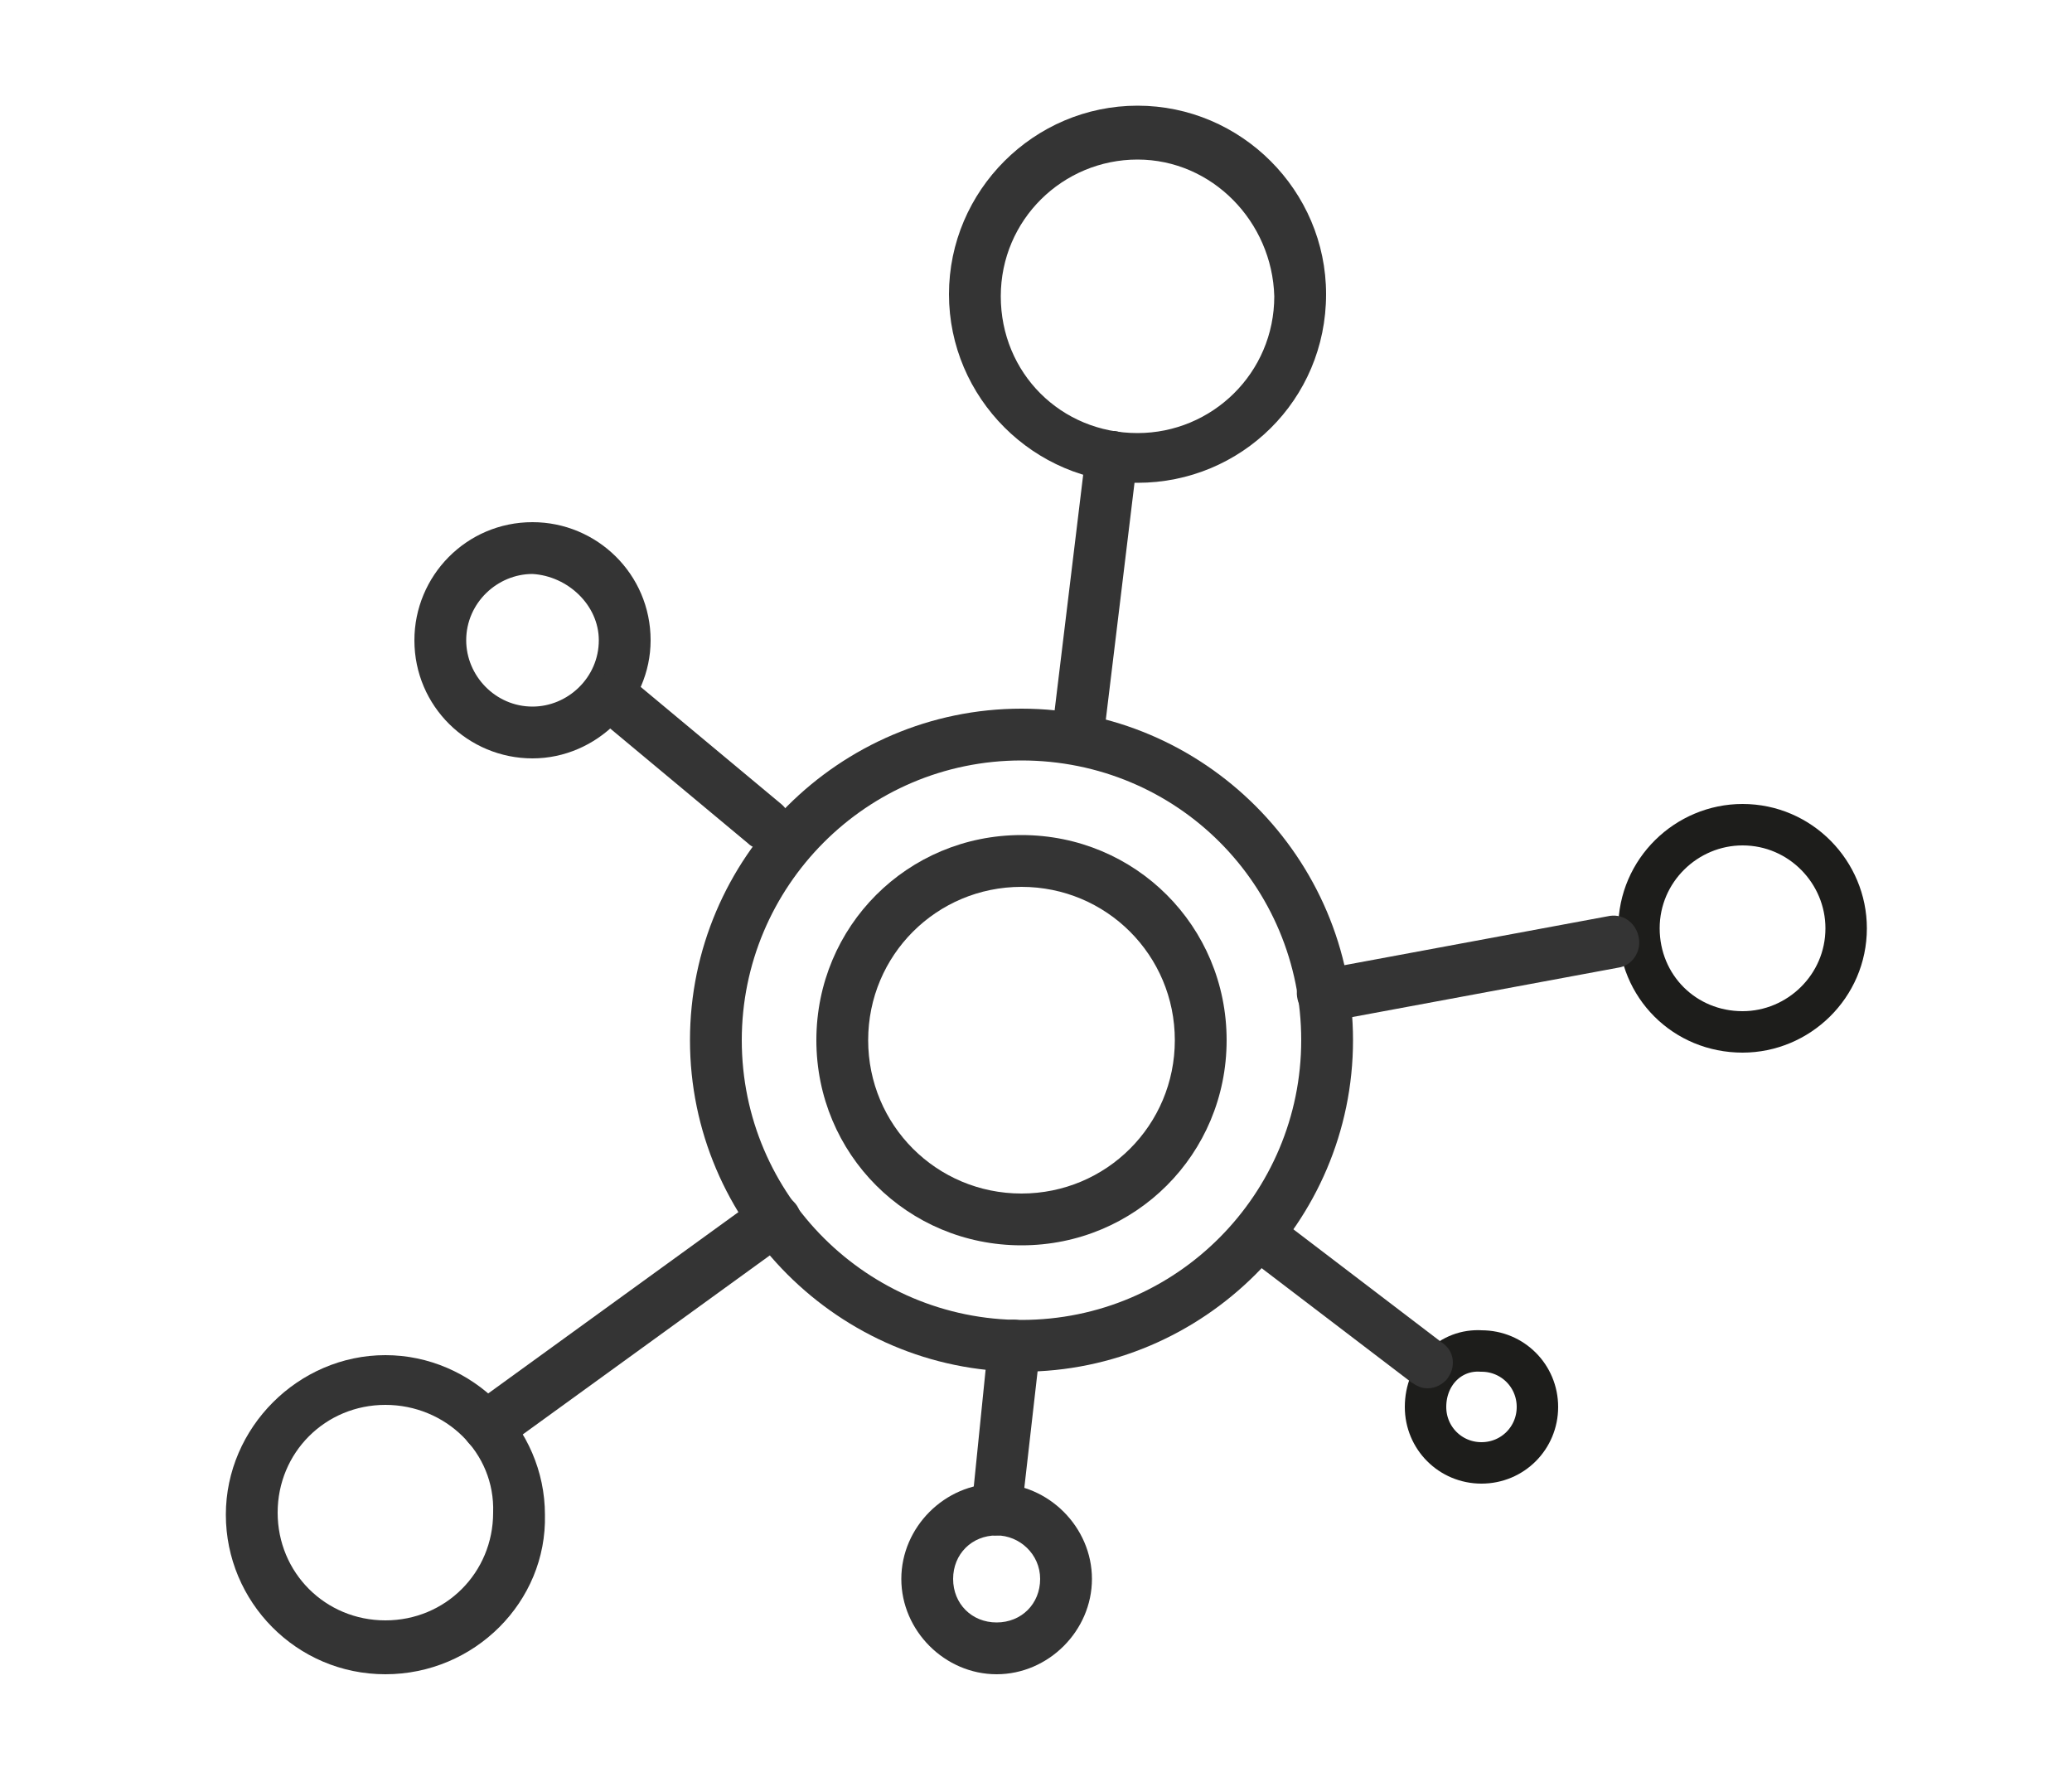 <?xml version="1.0" encoding="utf-8"?>
<!-- Generator: Adobe Illustrator 24.3.0, SVG Export Plug-In . SVG Version: 6.00 Build 0)  -->
<svg version="1.1" xmlns="http://www.w3.org/2000/svg" xmlns:xlink="http://www.w3.org/1999/xlink" x="0px" y="0px"
	 viewBox="0 0 100 86" style="enable-background:new 0 0 100 86;" xml:space="preserve">
<style type="text/css">
	.st0{fill:#FFFFFF;}
	.st1{fill:#343434;}
	.st2{fill:#FFFFFF;stroke:#1D1D1B;stroke-width:2;stroke-miterlimit:10;}
</style>
<g id="Layer_1">
	<rect class="st0" width="100" height="86"/>
	<g id="Layer_2_1_">
		<g id="Calque_1">
			<path class="st1" d="M49.3,66.2c-8.8,0-16-7.2-16-16c0-8.8,7.2-16,16-16c8.8,0,16,7.2,16,16C65.3,59,58.1,66.2,49.3,66.2
				C49.3,66.2,49.3,66.2,49.3,66.2z M49.3,36.7c-7.5,0-13.5,6.1-13.5,13.5c0,7.5,6.1,13.5,13.5,13.5c7.5,0,13.5-6.1,13.5-13.5
				C62.8,42.7,56.8,36.7,49.3,36.7C49.3,36.7,49.3,36.7,49.3,36.7z"/>
			<path class="st1" d="M49.3,60.1c-5.5,0-9.9-4.4-9.9-9.9s4.4-9.9,9.9-9.9s9.9,4.4,9.9,9.9l0,0C59.2,55.7,54.8,60.1,49.3,60.1z
				 M49.3,42.8c-4.1,0-7.4,3.3-7.4,7.4c0,4.1,3.3,7.4,7.4,7.4c4.1,0,7.4-3.3,7.4-7.4v0C56.7,46.1,53.4,42.8,49.3,42.8L49.3,42.8z"/>
			<path class="st1" d="M25.7,36.6c-3.1,0-5.7-2.5-5.7-5.7c0-3.1,2.5-5.7,5.7-5.7c3.1,0,5.7,2.5,5.7,5.7
				C31.4,34,28.8,36.6,25.7,36.6C25.7,36.6,25.7,36.6,25.7,36.6z M25.7,27.7c-1.7,0-3.2,1.4-3.2,3.2c0,1.7,1.4,3.2,3.2,3.2
				c1.7,0,3.2-1.4,3.2-3.2c0,0,0,0,0,0C28.9,29.2,27.4,27.8,25.7,27.7L25.7,27.7z"/>
			<path class="st1" d="M54.9,23.3c-5,0-9.1-4.1-9.1-9.1c0-5,4.1-9.1,9.1-9.1c5,0,9.1,4.1,9.1,9.1c0,0,0,0,0,0l0,0
				C64,19.3,59.9,23.3,54.9,23.3z M54.9,7.7c-3.6,0-6.6,2.9-6.6,6.6s2.9,6.6,6.6,6.6c3.6,0,6.6-2.9,6.6-6.6c0,0,0,0,0,0
				C61.4,10.7,58.5,7.7,54.9,7.7z"/>
			<path class="st2" d="M79.1,44.8c0-2.8,2.3-5,5-5c2.8,0,5,2.3,5,5c0,2.8-2.3,5-5,5C81.3,49.8,79.1,47.6,79.1,44.8L79.1,44.8z"/>
			<path class="st2" d="M68.8,67.9c0,1.5,1.2,2.7,2.7,2.7c1.5,0,2.7-1.2,2.7-2.7s-1.2-2.7-2.7-2.7C70,65.1,68.8,66.3,68.8,67.9
				L68.8,67.9L68.8,67.9z"/>
			<path class="st1" d="M48.1,80.8c-2.5,0-4.6-2.1-4.6-4.6c0-2.5,2.1-4.6,4.6-4.6c2.5,0,4.6,2.1,4.6,4.6c0,0,0,0,0,0
				C52.7,78.7,50.6,80.8,48.1,80.8z M48.1,74.1c-1.2,0-2.1,0.9-2.1,2.1c0,1.2,0.9,2.1,2.1,2.1c1.2,0,2.1-0.9,2.1-2.1c0,0,0,0,0,0
				C50.2,75,49.2,74.1,48.1,74.1C48.1,74.1,48.1,74.1,48.1,74.1L48.1,74.1z"/>
			<path class="st1" d="M18.6,80.8c-4.3,0-7.7-3.5-7.7-7.7s3.5-7.7,7.7-7.7s7.7,3.5,7.7,7.7l0,0C26.4,77.3,22.9,80.8,18.6,80.8z
				 M18.6,67.8c-2.9,0-5.2,2.3-5.2,5.2s2.3,5.2,5.2,5.2s5.2-2.3,5.2-5.2l0,0l0,0C23.9,70.1,21.5,67.8,18.6,67.8L18.6,67.8z"/>
			<path class="st1" d="M23.6,70.1c-0.7,0-1.3-0.6-1.3-1.3c0-0.4,0.2-0.8,0.5-1l13.8-10c0.6-0.4,1.3-0.3,1.8,0.3
				c0.4,0.5,0.3,1.2-0.2,1.7c0,0-0.1,0.1-0.1,0.1l-13.8,10C24.1,70,23.8,70.1,23.6,70.1z"/>
			<path class="st1" d="M36.9,41c-0.3,0-0.6-0.1-0.8-0.3l-7.2-6c-0.5-0.4-0.6-1.2-0.2-1.8c0.4-0.5,1.2-0.6,1.7-0.2
				c0,0,0.1,0.1,0.1,0.1l7.2,6c0.5,0.4,0.6,1.2,0.2,1.8c0,0,0,0,0,0l0,0C37.6,40.8,37.3,41,36.9,41z"/>
			<path class="st1" d="M52.1,36.4h-0.2c-0.7-0.1-1.2-0.7-1.1-1.3c0,0,0,0,0,0l0,0l1.6-13.2c0-0.6,0.6-1.1,1.3-1.1c0,0,0,0,0,0
				c0,0,0.1,0,0.1,0c0.7,0.1,1.2,0.7,1.1,1.3c0,0,0,0,0,0l0,0l-1.6,13.2C53.3,36,52.7,36.4,52.1,36.4z"/>
			<path class="st1" d="M64,49.3c-0.7,0.1-1.3-0.5-1.4-1.2c-0.1-0.7,0.4-1.3,1.1-1.3l14-2.6c0.7-0.1,1.3,0.4,1.4,1.1
				c0.1,0.6-0.3,1.3-1,1.4l-14,2.6C64.1,49.3,64.1,49.3,64,49.3z"/>
			<path class="st1" d="M68.9,67c-0.3,0-0.5-0.1-0.8-0.3l-8-6.1c-0.6-0.4-0.7-1.2-0.3-1.7c0.4-0.6,1.2-0.7,1.7-0.3
				c0,0,0.1,0,0.1,0.1l8,6.1c0.6,0.4,0.7,1.2,0.2,1.8C69.6,66.8,69.3,67,68.9,67z"/>
			<path class="st1" d="M48.1,74.1h-0.1c-0.7-0.1-1.2-0.7-1.1-1.4c0,0,0,0,0,0l0,0l0.8-7.9c0.1-0.7,0.7-1.2,1.4-1.1
				c0.7,0.1,1.2,0.7,1.1,1.4l0,0L49.3,73C49.2,73.6,48.7,74.1,48.1,74.1z"/>
		</g>
	</g>
</g>
<g id="Layer_2">
</g>
<g id="Layer_3">
</g>
</svg>
